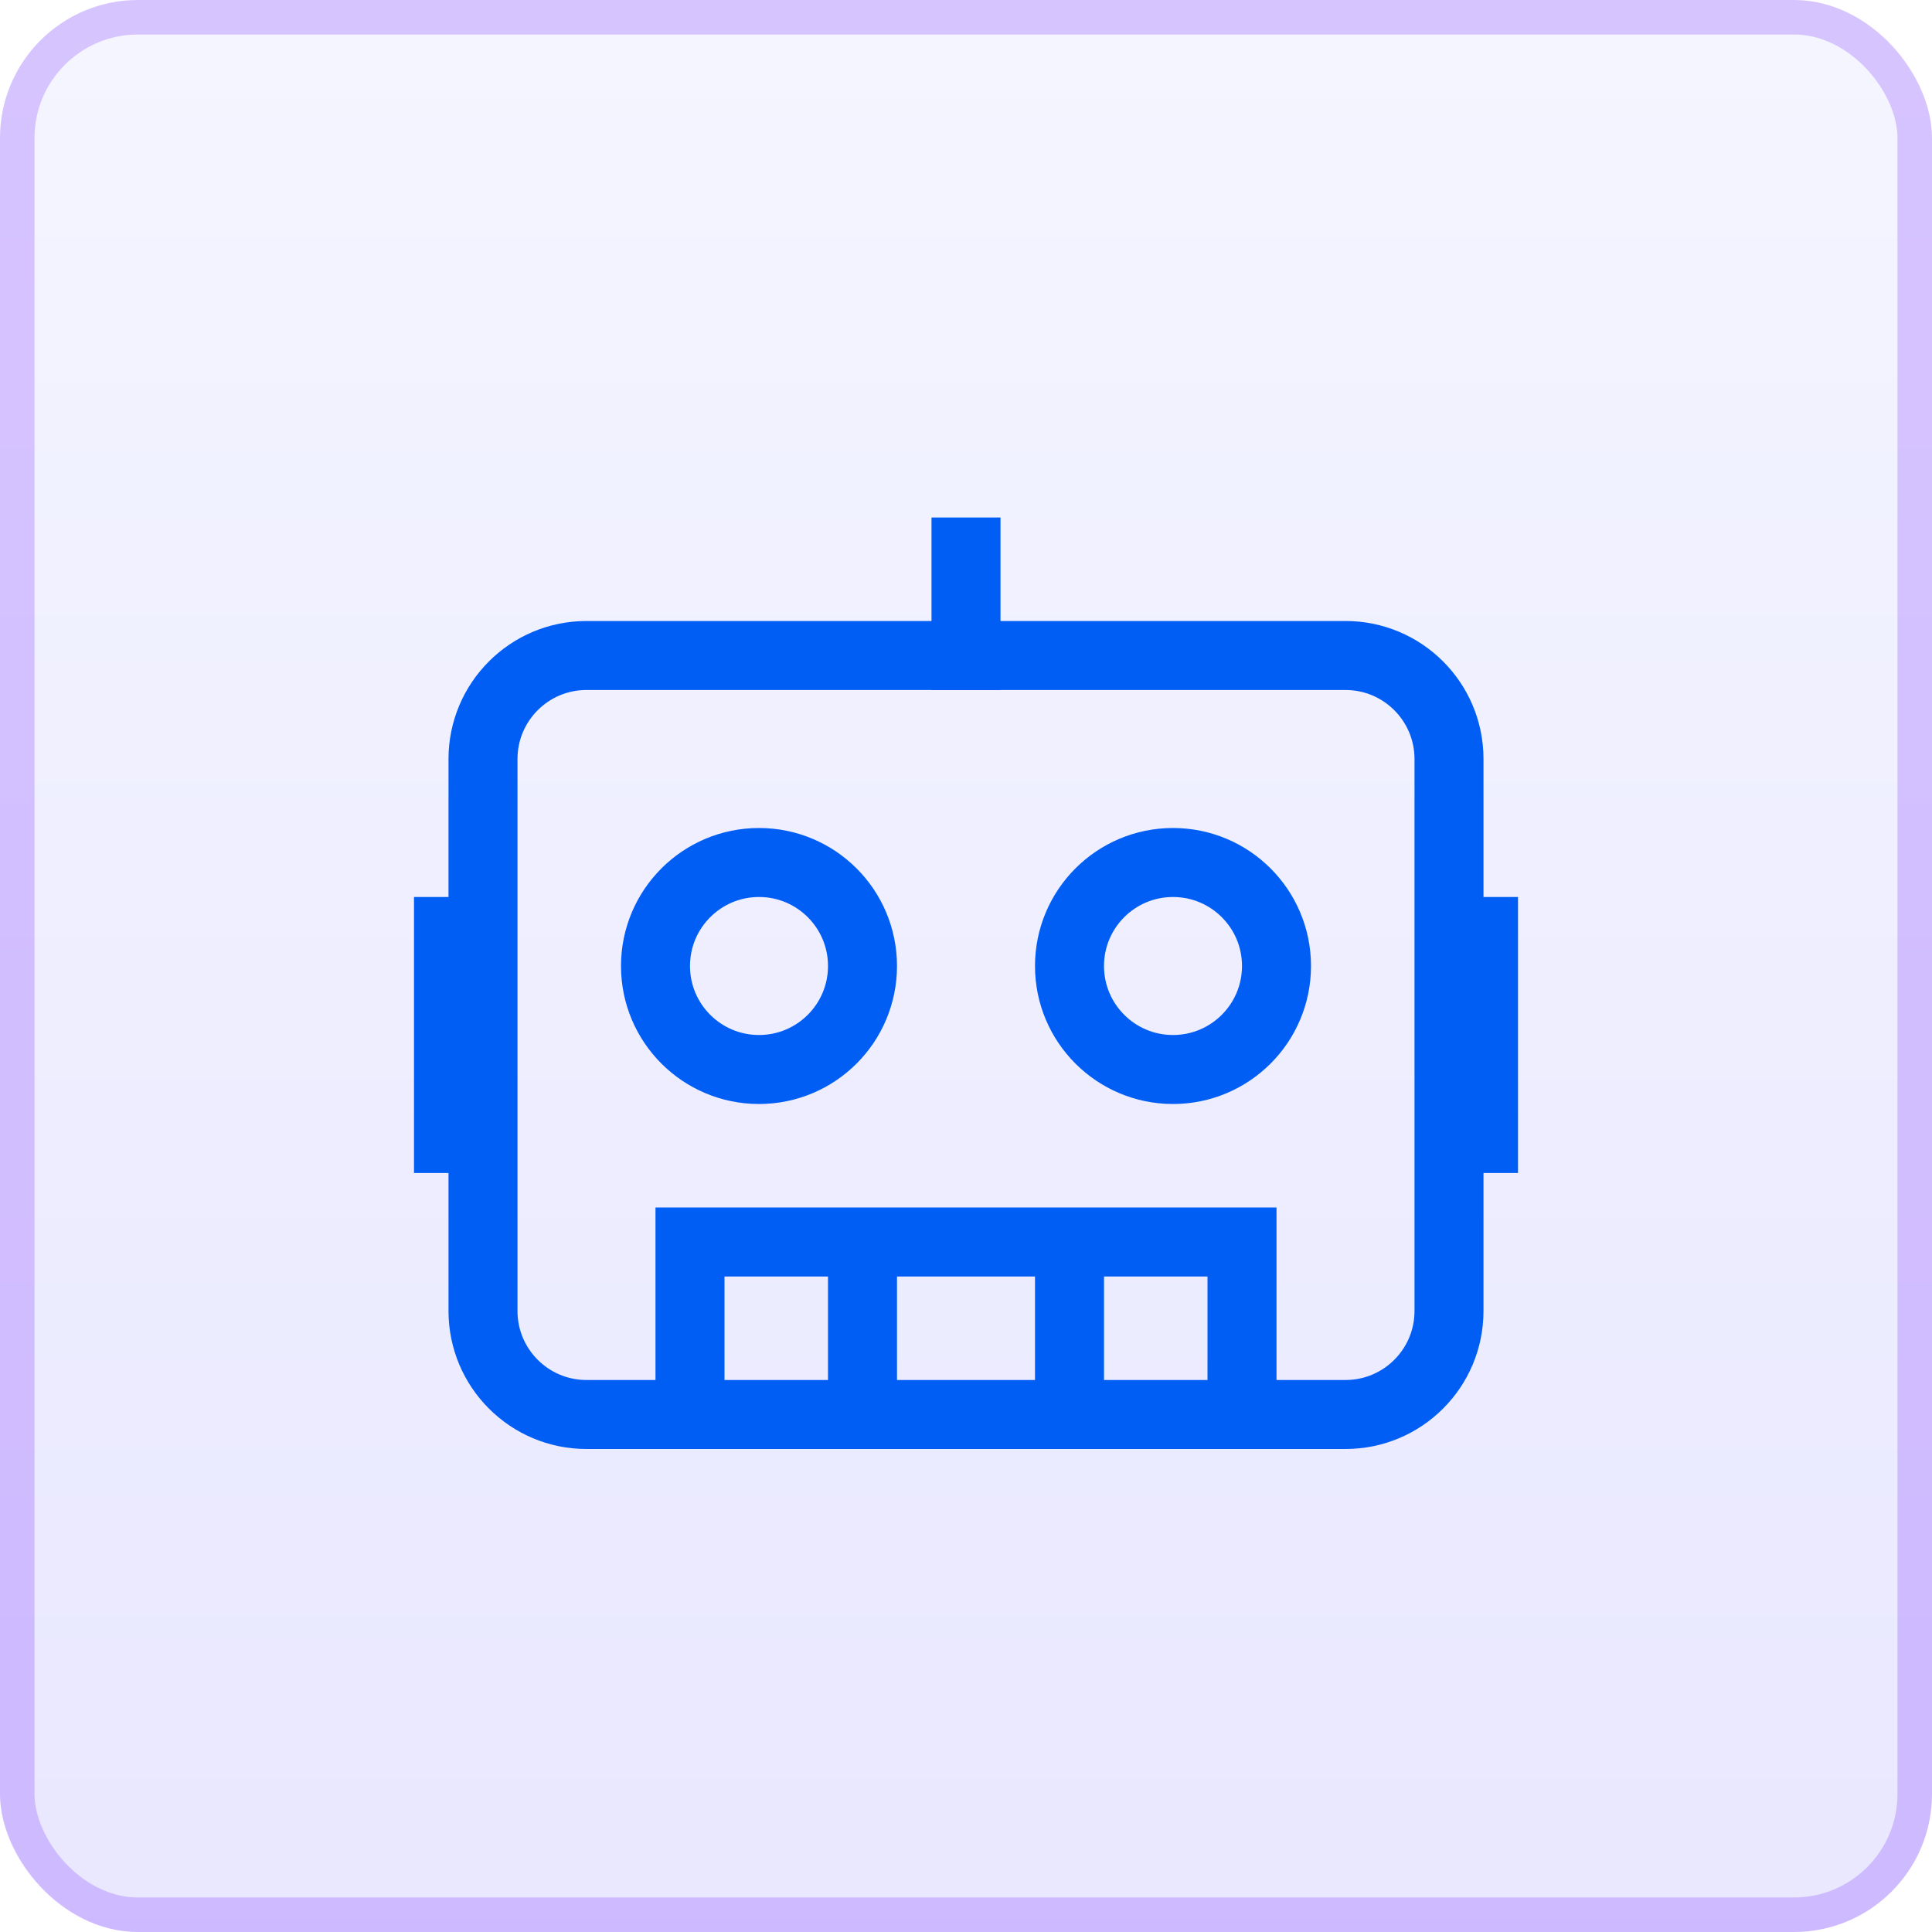 <?xml version="1.0" encoding="UTF-8"?>
<svg xmlns="http://www.w3.org/2000/svg" width="56" height="56" viewBox="0 0 56 56" fill="none">
  <rect width="56" height="56" rx="4" fill="url(#paint0_linear_281_2005)" fill-opacity="0.2"></rect>
  <rect x="0.5" y="0.5" width="55" height="55" rx="3.5" stroke="#6200FF" stroke-opacity="0.2"></rect>
  <path d="M28 19V16" stroke="#005EF5" stroke-width="2" stroke-miterlimit="10" stroke-linecap="square"></path>
  <path d="M25 36V41" stroke="#005EF5" stroke-width="2" stroke-miterlimit="10"></path>
  <path d="M31 36V41" stroke="#005EF5" stroke-width="2" stroke-miterlimit="10"></path>
  <path d="M20 41V36H36V41" stroke="#005EF5" stroke-width="2" stroke-miterlimit="10"></path>
  <path d="M42 27H43V33H42" stroke="#005EF5" stroke-width="2" stroke-miterlimit="10"></path>
  <path d="M14 27H13V33H14" stroke="#005EF5" stroke-width="2" stroke-miterlimit="10"></path>
  <path d="M42 38V22C42 20.343 40.657 19 39 19H17C15.343 19 14 20.343 14 22V38C14 39.657 15.343 41 17 41H39C40.657 41 42 39.657 42 38Z" stroke="#005EF5" stroke-width="2" stroke-miterlimit="10" stroke-linecap="square"></path>
  <path d="M22 31C23.657 31 25 29.657 25 28C25 26.343 23.657 25 22 25C20.343 25 19 26.343 19 28C19 29.657 20.343 31 22 31Z" stroke="#005EF5" stroke-width="2" stroke-miterlimit="10"></path>
  <path d="M34 31C35.657 31 37 29.657 37 28C37 26.343 35.657 25 34 25C32.343 25 31 26.343 31 28C31 29.657 32.343 31 34 31Z" stroke="#005EF5" stroke-width="2" stroke-miterlimit="10"></path>
  <defs>
    <linearGradient id="paint0_linear_281_2005" x1="28" y1="0" x2="28" y2="56" gradientUnits="userSpaceOnUse">
      <stop stop-color="#C9CEFF"></stop>
      <stop offset="1" stop-color="#8F89FF"></stop>
    </linearGradient>
  </defs>
</svg>
